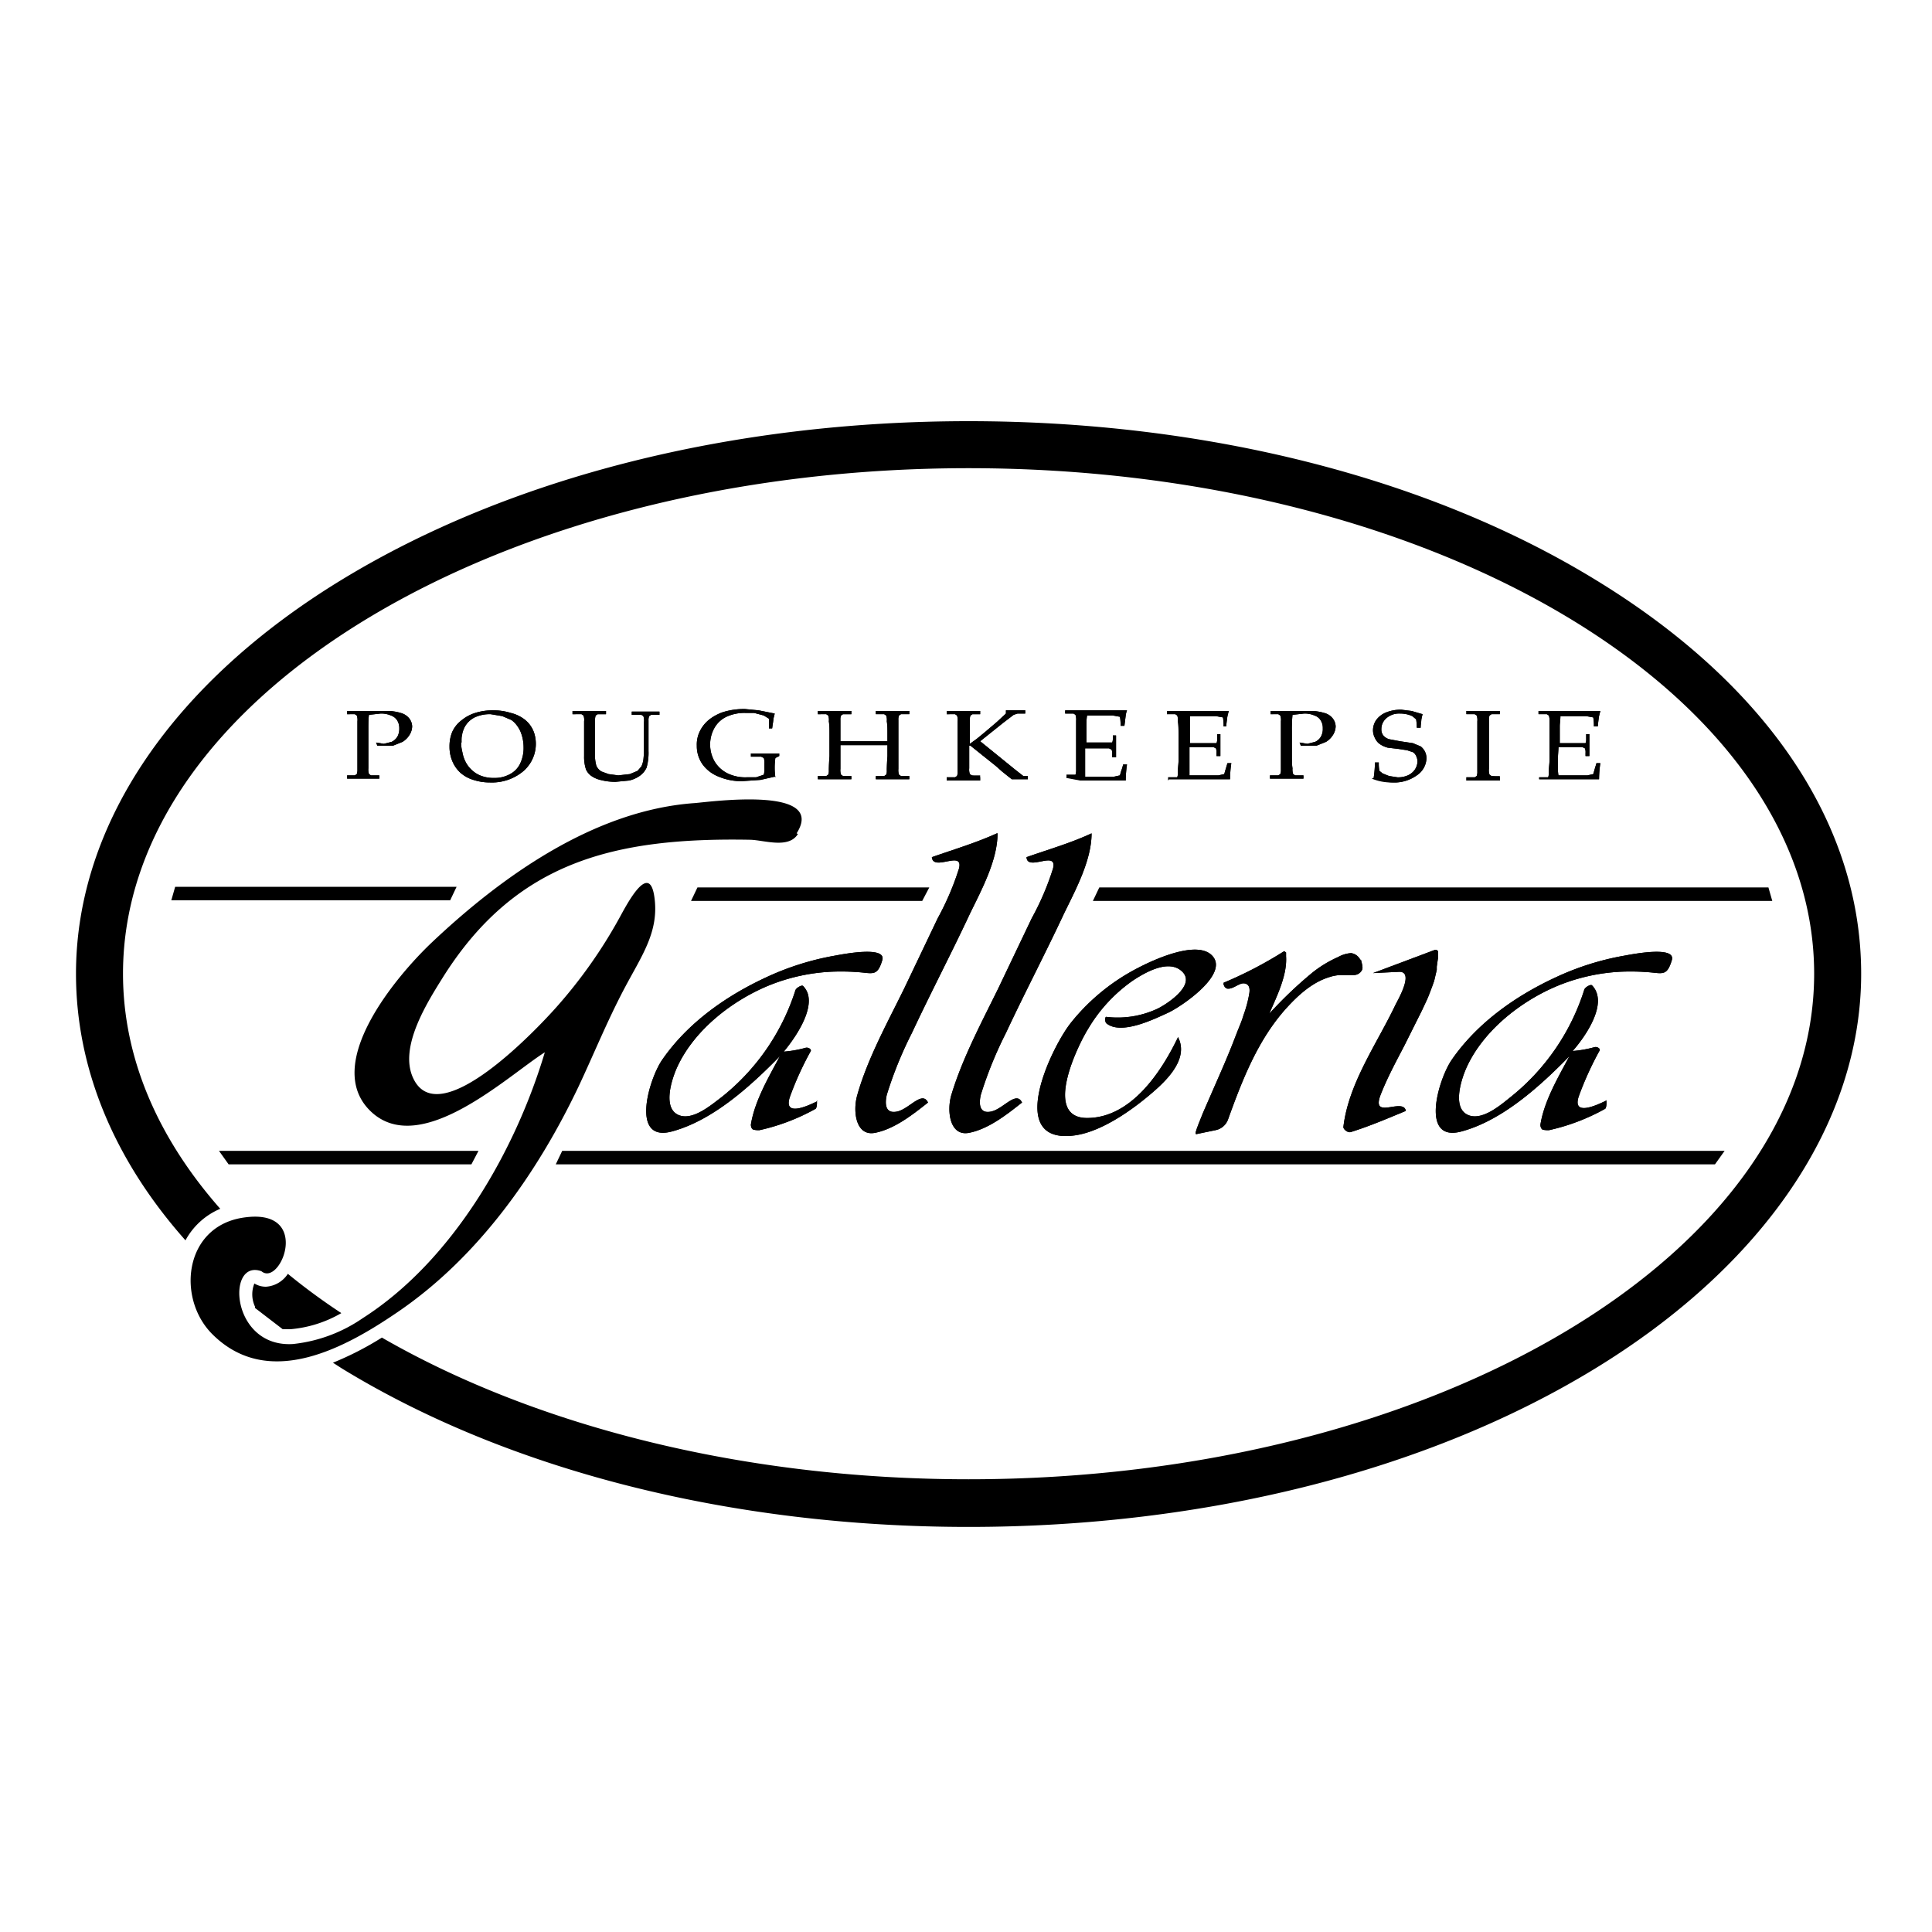 <svg id="Layer_1" data-name="Layer 1" xmlns="http://www.w3.org/2000/svg" viewBox="0 0 300 300"><title>Sale_Logos</title><path d="M53.9,110.9v-.5H60a7.1,7.1,0,0,1,2.2.3,2.5,2.5,0,0,1,1.3.8,2.1,2.1,0,0,1,.5,1.3,2.6,2.6,0,0,1-.4,1.3,3.3,3.3,0,0,1-1.1,1.1l-1.5.6H58.6l-.2-.5,1.2.2,1.2-.3a2.1,2.1,0,0,0,.9-.8,2.5,2.5,0,0,0,.3-1.3,2.3,2.3,0,0,0-.3-1.2,1.9,1.9,0,0,0-1-.8,3.8,3.8,0,0,0-1.6-.3l-1.8.2c-.1.5-.1,1.4-.1,2.5v3.8q0,1,0,2a2.2,2.2,0,0,0,.1.9l.3.2h1.3v.5H53.9v-.5h1.2l.3-.2a1.9,1.9,0,0,0,.1-.7c0-.1,0-.8,0-2.2V114c0-.7,0-1.4,0-2a2,2,0,0,0-.1-.9l-.3-.2H53.9"/><path d="M53.9,110.9v-.5H60a7.1,7.1,0,0,1,2.2.3,2.5,2.5,0,0,1,1.3.8,2.1,2.1,0,0,1,.5,1.3,2.6,2.6,0,0,1-.4,1.3,3.3,3.3,0,0,1-1.1,1.1l-1.5.6H58.6l-.2-.5,1.2.2,1.2-.3a2.1,2.1,0,0,0,.9-.8,2.5,2.5,0,0,0,.3-1.3,2.3,2.3,0,0,0-.3-1.2,1.9,1.9,0,0,0-1-.8,3.8,3.8,0,0,0-1.6-.3l-1.8.2c-.1.5-.1,1.4-.1,2.5v3.8q0,1,0,2a2.2,2.2,0,0,0,.1.9l.3.2h1.3v.5H53.9v-.5h1.2l.3-.2a1.9,1.9,0,0,0,.1-.7c0-.1,0-.8,0-2.2V114c0-.7,0-1.4,0-2a2,2,0,0,0-.1-.9l-.3-.2Z"/><path d="M69.8,115.9a5.9,5.9,0,0,1,.4-2.2,4.7,4.7,0,0,1,1.4-1.8,6.4,6.4,0,0,1,2.2-1.2,9,9,0,0,1,2.8-.4,8.9,8.9,0,0,1,2.7.4,5.8,5.8,0,0,1,2,.9A4.4,4.4,0,0,1,83,114a5.6,5.6,0,0,1-1.8,5.8,7.6,7.6,0,0,1-5.1,1.7,8.3,8.3,0,0,1-2.6-.4,5.4,5.4,0,0,1-2-1.1,5.1,5.1,0,0,1-1.3-1.9,5.8,5.8,0,0,1-.4-2.2m1.8-.6a6.2,6.2,0,0,0,.2,1.5,5.2,5.2,0,0,0,.4,1.3,4.4,4.4,0,0,0,1.1,1.5,4.3,4.3,0,0,0,1.5.9,5.4,5.4,0,0,0,1.9.3,4.9,4.9,0,0,0,2.5-.6,3.6,3.6,0,0,0,1.6-1.7,5.6,5.6,0,0,0,.5-2.5,6.4,6.4,0,0,0-.4-2.2,4.5,4.5,0,0,0-.6-1.1,3.7,3.7,0,0,0-.9-.9l-1.4-.6-1.8-.3a5.5,5.5,0,0,0-2.5.5,3.6,3.6,0,0,0-1.6,1.6,4.9,4.9,0,0,0-.5,2.3"/><path d="M69.8,115.9a5.9,5.9,0,0,1,.4-2.2,4.7,4.7,0,0,1,1.4-1.8,6.4,6.4,0,0,1,2.2-1.2,9,9,0,0,1,2.8-.4,8.9,8.9,0,0,1,2.7.4,5.8,5.8,0,0,1,2,.9A4.4,4.4,0,0,1,83,114a5.6,5.6,0,0,1-1.8,5.8,7.6,7.6,0,0,1-5.1,1.7,8.3,8.3,0,0,1-2.6-.4,5.4,5.4,0,0,1-2-1.1,5.1,5.1,0,0,1-1.3-1.9,5.8,5.8,0,0,1-.4-2.2m1.8-.6a6.2,6.2,0,0,0,.2,1.5,5.2,5.2,0,0,0,.4,1.3,4.4,4.4,0,0,0,1.1,1.5,4.3,4.3,0,0,0,1.5.9,5.4,5.4,0,0,0,1.9.3,4.9,4.9,0,0,0,2.5-.6,3.6,3.6,0,0,0,1.6-1.7,5.6,5.6,0,0,0,.5-2.5,6.4,6.4,0,0,0-.4-2.2,4.5,4.5,0,0,0-.6-1.1,3.7,3.7,0,0,0-.9-.9l-1.4-.6-1.8-.3a5.5,5.5,0,0,0-2.5.5,3.6,3.6,0,0,0-1.6,1.6A4.9,4.9,0,0,0,71.7,115.3Z"/><path d="M88.9,110.9v-.5h5.2v.5H92.8l-.3.2a2,2,0,0,0-.1.7c0,.1,0,.8,0,2.2v2.8a6.2,6.2,0,0,0,.2,2.1,2,2,0,0,0,.8.9l1.1.4,1.5.2,1.8-.2,1.2-.5.6-.7a3.9,3.9,0,0,0,.3-1,16,16,0,0,0,.1-1.6v-2.3c0-.7,0-1.4,0-2a2.1,2.1,0,0,0-.1-.9l-.3-.2H98.1v-.5h4.3v.5h-1.3l-.3.2a1.7,1.7,0,0,0-.1.7c0,.1,0,.8,0,2.2v2.5a8.4,8.4,0,0,1-.3,2.6,3.2,3.2,0,0,1-1.1,1.3,4.7,4.7,0,0,1-1.6.7l-2.1.2a9,9,0,0,1-2.4-.3,4.1,4.1,0,0,1-1.5-.7,2.6,2.6,0,0,1-.7-.9,6.2,6.2,0,0,1-.3-2.1v-3.4c0-.7,0-1.4,0-2a1.9,1.9,0,0,0-.1-.9l-.3-.2H88.9"/><path d="M88.9,110.9v-.5h5.2v.5H92.8l-.3.2a2,2,0,0,0-.1.7c0,.1,0,.8,0,2.2v2.8a6.2,6.2,0,0,0,.2,2.1,2,2,0,0,0,.8.9l1.1.4,1.5.2,1.8-.2,1.2-.5.6-.7a3.9,3.9,0,0,0,.3-1,16,16,0,0,0,.1-1.6v-2.3c0-.7,0-1.4,0-2a2.1,2.1,0,0,0-.1-.9l-.3-.2H98.1v-.5h4.3v.5h-1.3l-.3.2a1.7,1.7,0,0,0-.1.7c0,.1,0,.8,0,2.2v2.5a8.4,8.4,0,0,1-.3,2.6,3.2,3.2,0,0,1-1.1,1.3,4.7,4.7,0,0,1-1.6.7l-2.1.2a9,9,0,0,1-2.4-.3,4.1,4.1,0,0,1-1.5-.7,2.6,2.6,0,0,1-.7-.9,6.2,6.2,0,0,1-.3-2.1v-3.4c0-.7,0-1.4,0-2a1.9,1.9,0,0,0-.1-.9l-.3-.2Z"/><path d="M120.3,120.6l-2.2.5-2.9.2a9,9,0,0,1-3.6-.7,5.6,5.6,0,0,1-2.5-1.9,4.9,4.9,0,0,1-.9-2.9,4.7,4.7,0,0,1,.6-2.5,5.3,5.3,0,0,1,1.5-1.7,7.5,7.5,0,0,1,1.9-1,10.9,10.9,0,0,1,3.5-.5l2.1.2,2.5.5-.2.8c0,.2-.1.8-.2,1.5h-.5v-1.5l-.8-.5-1.5-.4h-1.4a6.7,6.7,0,0,0-2.9.6,4.2,4.2,0,0,0-1.9,1.8,5.3,5.3,0,0,0,.1,5.2,4.9,4.9,0,0,0,2,1.8,6.3,6.3,0,0,0,2.9.6h1.5l1.2-.4a3.5,3.5,0,0,0,.1-1v-.8a2.2,2.2,0,0,0-.1-.8l-.4-.2h-1.6V117h4.4v.4l-.6.3a10.5,10.5,0,0,0,0,3"/><path d="M120.3,120.6l-2.2.5-2.9.2a9,9,0,0,1-3.6-.7,5.6,5.6,0,0,1-2.5-1.9,4.9,4.9,0,0,1-.9-2.9,4.7,4.7,0,0,1,.6-2.5,5.3,5.3,0,0,1,1.5-1.7,7.5,7.5,0,0,1,1.9-1,10.9,10.9,0,0,1,3.5-.5l2.1.2,2.5.5-.2.8c0,.2-.1.8-.2,1.5h-.5v-1.5l-.8-.5-1.5-.4h-1.4a6.7,6.7,0,0,0-2.9.6,4.2,4.2,0,0,0-1.9,1.8,5.3,5.3,0,0,0,.1,5.2,4.9,4.9,0,0,0,2,1.8,6.3,6.3,0,0,0,2.9.6h1.5l1.2-.4a3.5,3.5,0,0,0,.1-1v-.8a2.2,2.2,0,0,0-.1-.8l-.4-.2h-1.6V117h4.4v.4l-.6.3a10.5,10.5,0,0,0,0,3Z"/><path d="M127,110.9v-.5h5.2v.5h-1.3l-.3.2a1.6,1.6,0,0,0-.1.7c0,.1,0,.8,0,2.2v1.1h7.3v-1.1c0-.7,0-1.4-.1-2a2,2,0,0,0-.1-.9l-.3-.2h-1.3v-.5h5.2v.5h-1.3l-.3.2a1.7,1.7,0,0,0-.1.7c0,.1,0,.8,0,2.1v3.5c0,.7,0,1.4,0,2a2.2,2.2,0,0,0,.1.9l.3.2h1.3v.5h-5.2v-.5h1.3l.3-.2a1.5,1.5,0,0,0,.1-.7c0-.1,0-.8.1-2.2v-1.7h-7.3v1.7c0,.7,0,1.4,0,2a2.1,2.1,0,0,0,.1.9l.3.2h1.3v.5H127v-.5h1.3l.3-.2a1.6,1.6,0,0,0,.1-.7c0-.1,0-.8.1-2.2V114c0-.7,0-1.4-.1-2a1.9,1.9,0,0,0-.1-.9l-.3-.2H127"/><path d="M127,110.9v-.5h5.2v.5h-1.3l-.3.2a1.6,1.6,0,0,0-.1.7c0,.1,0,.8,0,2.2v1.1h7.3v-1.1c0-.7,0-1.4-.1-2a2,2,0,0,0-.1-.9l-.3-.2h-1.3v-.5h5.2v.5h-1.3l-.3.2a1.7,1.7,0,0,0-.1.7c0,.1,0,.8,0,2.1v3.5c0,.7,0,1.4,0,2a2.2,2.2,0,0,0,.1.9l.3.2h1.3v.5h-5.2v-.5h1.3l.3-.2a1.5,1.5,0,0,0,.1-.7c0-.1,0-.8.1-2.2v-1.7h-7.3v1.7c0,.7,0,1.4,0,2a2.1,2.1,0,0,0,.1.9l.3.2h1.3v.5H127v-.5h1.3l.3-.2a1.6,1.6,0,0,0,.1-.7c0-.1,0-.8.1-2.2V114c0-.7,0-1.4-.1-2a1.9,1.9,0,0,0-.1-.9l-.3-.2Z"/><path d="M152.2,120.7v.5H147v-.5h1.3l.3-.2a1.6,1.6,0,0,0,.1-.7V114c0-.7,0-1.4,0-2a2,2,0,0,0-.1-.9l-.3-.2H147v-.5h5.2v.5H151l-.3.2a1.6,1.6,0,0,0-.1.7c0,.1,0,.8,0,2.1v1.6l1.1-.8,1.1-.9,2-1.7,1.4-1.3v-.5h3v.5H158l-.6.2-1.7,1.3-3.5,2.8,5.3,4.3,1.4,1.1h.7v.5h-2.5l-1.5-1.2-.9-.8-4-3.2h-.2v1.5c0,.7,0,1.4,0,2a2.1,2.1,0,0,0,.1.9l.3.2h1.3"/><path d="M152.2,120.7v.5H147v-.5h1.3l.3-.2a1.6,1.6,0,0,0,.1-.7V114c0-.7,0-1.4,0-2a2,2,0,0,0-.1-.9l-.3-.2H147v-.5h5.2v.5H151l-.3.2a1.6,1.6,0,0,0-.1.7c0,.1,0,.8,0,2.1v1.6l1.1-.8,1.1-.9,2-1.7,1.4-1.3v-.5h3v.5H158l-.6.2-1.7,1.3-3.5,2.8,5.3,4.3,1.4,1.1h.7v.5h-2.5l-1.5-1.2-.9-.8-4-3.2h-.2v1.5c0,.7,0,1.4,0,2a2.1,2.1,0,0,0,.1.9l.3.2Z"/><path d="M167.7,121.2h7.1a18.8,18.8,0,0,1,.2-2.5h-.6a7,7,0,0,1-.3,1l-.2.7-.9.2h-4.5c0-.5,0-1.2,0-2.1s0-1.7,0-2.3h3.7l.4.2a1.4,1.4,0,0,1,.1.7v.5h.6v-3.4h-.5v.5a1.5,1.5,0,0,1-.1.6h-4v-2.6c0-.5,0-1,.1-1.6h4l1.1.2a6.5,6.5,0,0,1,.1,1.4h.6l.2-1.6a3.8,3.8,0,0,1,.2-.8h-9.6v.5h1.3l.3.2a2.3,2.3,0,0,1,.1.9c0,.7,0,1.3,0,2v3.9c0,.5,0,1.1,0,1.7a2.3,2.3,0,0,1-.1.8h-1.4v.5h2.3"/><path d="M167.7,121.2h7.1a18.8,18.8,0,0,1,.2-2.5h-.6a7,7,0,0,1-.3,1l-.2.7-.9.2h-4.5c0-.5,0-1.2,0-2.1s0-1.7,0-2.3h3.7l.4.2a1.4,1.4,0,0,1,.1.7v.5h.6v-3.4h-.5v.5a1.5,1.5,0,0,1-.1.6h-4v-2.6c0-.5,0-1,.1-1.6h4l1.1.2a6.5,6.5,0,0,1,.1,1.4h.6l.2-1.6a3.8,3.8,0,0,1,.2-.8h-9.6v.5h1.3l.3.2a2.3,2.3,0,0,1,.1.9c0,.7,0,1.3,0,2v3.9c0,.5,0,1.1,0,1.7a2.3,2.3,0,0,1-.1.8h-1.4v.5Z"/><path d="M181.4,121.2v-.5h1.4a1.9,1.9,0,0,0,.1-.8c0-.7.1-1.3.1-1.7V114c0-.7,0-1.4-.1-2a2.1,2.1,0,0,0-.1-.9l-.3-.2h-1.3v-.5h9.6l-.2.8s-.1.6-.2,1.6H190a7.9,7.9,0,0,0-.1-1.4l-1.1-.2h-4c0,.6,0,1.1,0,1.6v2.6h4.1a1.5,1.5,0,0,0,.1-.6V114h.5v3.4h-.6v-.5a1.5,1.5,0,0,0-.1-.7l-.4-.2h-3.7c0,.5,0,1.3,0,2.3s0,1.6,0,2.1h4.5l.9-.2.2-.7.3-1h.6a17.6,17.6,0,0,0-.2,2.5h-9.5"/><path d="M181.4,121.2v-.5h1.4a1.9,1.9,0,0,0,.1-.8c0-.7.1-1.3.1-1.7V114c0-.7,0-1.4-.1-2a2.1,2.1,0,0,0-.1-.9l-.3-.2h-1.3v-.5h9.6l-.2.8s-.1.6-.2,1.6H190a7.9,7.9,0,0,0-.1-1.4l-1.1-.2h-4c0,.6,0,1.1,0,1.6v2.6h4.1a1.5,1.5,0,0,0,.1-.6V114h.5v3.4h-.6v-.5a1.5,1.5,0,0,0-.1-.7l-.4-.2h-3.7c0,.5,0,1.3,0,2.3s0,1.6,0,2.1h4.5l.9-.2.2-.7.3-1h.6a17.6,17.6,0,0,0-.2,2.5h-9.5Z"/><path d="M197.3,110.9v-.5h6.1a7.2,7.2,0,0,1,2.2.3,2.4,2.4,0,0,1,1.3.8,2.1,2.1,0,0,1,.5,1.3,2.6,2.6,0,0,1-.4,1.3,3.3,3.3,0,0,1-1.1,1.1l-1.5.6H202l-.2-.5,1.2.2,1.2-.3a2,2,0,0,0,.9-.8,2.4,2.4,0,0,0,.3-1.3,2.2,2.2,0,0,0-.3-1.2,1.8,1.8,0,0,0-1-.8,3.8,3.8,0,0,0-1.6-.3l-1.8.2a21.6,21.6,0,0,0-.1,2.5v3.8c0,.7,0,1.4.1,2a2.3,2.3,0,0,0,.1.9l.3.2h1.3v.5h-5.2v-.5h1.3l.3-.2a1.7,1.7,0,0,0,.1-.7c0-.1,0-.8,0-2.2V114c0-.7,0-1.4,0-2a2,2,0,0,0-.1-.9l-.3-.2h-1.3"/><path d="M197.3,110.9v-.5h6.1a7.2,7.2,0,0,1,2.2.3,2.4,2.4,0,0,1,1.3.8,2.1,2.1,0,0,1,.5,1.3,2.6,2.6,0,0,1-.4,1.3,3.3,3.3,0,0,1-1.1,1.1l-1.5.6H202l-.2-.5,1.2.2,1.2-.3a2,2,0,0,0,.9-.8,2.4,2.4,0,0,0,.3-1.3,2.2,2.2,0,0,0-.3-1.2,1.8,1.8,0,0,0-1-.8,3.8,3.8,0,0,0-1.6-.3l-1.8.2a21.6,21.6,0,0,0-.1,2.5v3.8c0,.7,0,1.4.1,2a2.3,2.3,0,0,0,.1.9l.3.2h1.3v.5h-5.2v-.5h1.3l.3-.2a1.7,1.7,0,0,0,.1-.7c0-.1,0-.8,0-2.2V114c0-.7,0-1.4,0-2a2,2,0,0,0-.1-.9l-.3-.2Z"/><path d="M213.3,120.8a16.9,16.9,0,0,0,.2-2.4h.6a5.3,5.3,0,0,0,.1,1.3l.5.4,1,.4,1.3.2a3.7,3.7,0,0,0,1.6-.3,2.6,2.6,0,0,0,1.1-.9,2.4,2.4,0,0,0,.4-1.2,1.9,1.9,0,0,0-.2-.9,1.3,1.3,0,0,0-.5-.6l-.9-.3-1.3-.2-1.7-.2a3.9,3.9,0,0,1-1.3-.6,2.3,2.3,0,0,1-.7-.9,2.6,2.6,0,0,1-.3-1.1,2.8,2.8,0,0,1,.5-1.7,3.5,3.5,0,0,1,1.6-1.2,6.1,6.1,0,0,1,2.3-.4l1.6.2,1.7.5a8,8,0,0,0-.2.9c0,.3-.1.7-.1,1.2h-.6a9.6,9.6,0,0,0-.1-1.3l-.6-.5a4.5,4.5,0,0,0-1.9-.4,3,3,0,0,0-2.1.7,2.2,2.2,0,0,0-.8,1.7,1.5,1.5,0,0,0,.3,1,1.8,1.8,0,0,0,1,.6l1.6.3,2,.3,1.2.5a2.3,2.3,0,0,1,.9,1.9,3.3,3.3,0,0,1-1.5,2.6,6,6,0,0,1-3.8,1.1,7.9,7.9,0,0,1-3.2-.6"/><path d="M213.3,120.8a16.9,16.9,0,0,0,.2-2.4h.6a5.3,5.3,0,0,0,.1,1.3l.5.4,1,.4,1.3.2a3.7,3.7,0,0,0,1.6-.3,2.6,2.6,0,0,0,1.1-.9,2.4,2.4,0,0,0,.4-1.2,1.9,1.9,0,0,0-.2-.9,1.3,1.3,0,0,0-.5-.6l-.9-.3-1.3-.2-1.7-.2a3.9,3.9,0,0,1-1.3-.6,2.3,2.3,0,0,1-.7-.9,2.6,2.6,0,0,1-.3-1.1,2.8,2.8,0,0,1,.5-1.7,3.5,3.5,0,0,1,1.6-1.2,6.1,6.1,0,0,1,2.3-.4l1.6.2,1.7.5a8,8,0,0,0-.2.9c0,.3-.1.7-.1,1.2h-.6a9.6,9.6,0,0,0-.1-1.3l-.6-.5a4.5,4.5,0,0,0-1.9-.4,3,3,0,0,0-2.1.7,2.2,2.2,0,0,0-.8,1.7,1.5,1.5,0,0,0,.3,1,1.8,1.8,0,0,0,1,.6l1.6.3,2,.3,1.2.5a2.3,2.3,0,0,1,.9,1.9,3.3,3.3,0,0,1-1.5,2.6,6,6,0,0,1-3.8,1.1A7.9,7.9,0,0,1,213.3,120.8Z"/><path d="M232.9,120.7v.5h-5.2v-.5H229l.3-.2a1.7,1.7,0,0,0,.1-.7c0-.1,0-.8,0-2.2V114c0-.7,0-1.4,0-2a2.1,2.1,0,0,0-.1-.9l-.3-.2h-1.3v-.5h5.2v.5h-1.3l-.3.2a1.8,1.8,0,0,0-.1.7c0,.1,0,.8,0,2.1v3.5c0,.7,0,1.4,0,2a2,2,0,0,0,.1.9l.3.2h1.3"/><path d="M232.9,120.7v.5h-5.2v-.5H229l.3-.2a1.7,1.7,0,0,0,.1-.7c0-.1,0-.8,0-2.2V114c0-.7,0-1.4,0-2a2.1,2.1,0,0,0-.1-.9l-.3-.2h-1.3v-.5h5.2v.5h-1.3l-.3.2a1.8,1.8,0,0,0-.1.7c0,.1,0,.8,0,2.1v3.5c0,.7,0,1.4,0,2a2,2,0,0,0,.1.9l.3.2Z"/><path d="M239,121.2v-.5h1.4a2.1,2.1,0,0,0,.1-.8c0-.7.1-1.3.1-1.7V114c0-.7,0-1.4,0-2a2.2,2.2,0,0,0-.1-.9l-.3-.2h-1.3v-.5h9.6l-.2.8s-.1.6-.2,1.6h-.6a7.3,7.3,0,0,0-.1-1.4l-1.1-.2h-4c0,.6-.1,1.1-.1,1.6v2.6h4a1.4,1.4,0,0,0,.1-.6V114h.5v3.4h-.6v-.5a1.5,1.5,0,0,0-.1-.7l-.4-.2h-3.7c0,.5-.1,1.3-.1,2.3s0,1.6.1,2.1h4.5l.9-.2.2-.7.3-1h.6a18.1,18.1,0,0,0-.2,2.5H239"/><path d="M239,121.2v-.5h1.4a2.1,2.1,0,0,0,.1-.8c0-.7.1-1.3.1-1.7V114c0-.7,0-1.4,0-2a2.2,2.2,0,0,0-.1-.9l-.3-.2h-1.3v-.5h9.6l-.2.8s-.1.6-.2,1.6h-.6a7.3,7.3,0,0,0-.1-1.4l-1.1-.2h-4c0,.6-.1,1.1-.1,1.6v2.6h4a1.4,1.4,0,0,0,.1-.6V114h.5v3.4h-.6v-.5a1.5,1.5,0,0,0-.1-.7l-.4-.2h-3.7c0,.5-.1,1.3-.1,2.3s0,1.6.1,2.1h4.5l.9-.2.2-.7.3-1h.6a18.1,18.1,0,0,0-.2,2.5H239Z"/><path d="M274.6,137.8H170.7l-1,2.1H275.2l-.6-2.1m-130.3,0h-36l-1,2.1h35.9ZM35.5,180.8H73.2l1.1-2.1H34l1.5,2.1m35.4-43.1H27.2l-.6,2.1H69.9Zm15.4,43.1H266.3l1.5-2.1H87.3Z"/><path d="M211.3,148.9c.1.5.4,1.3.2,1.7a1.4,1.4,0,0,1-1.3.8h-1.7a6.2,6.2,0,0,0-2,.3c-2.7.8-4.9,2.8-6.8,4.9-4.4,4.9-6.8,11.1-9,17.2a2.6,2.6,0,0,1-2,1.7l-2.9.6c-.4.1.2-1.2.2-1.3l.8-2,1.7-3.9c1.1-2.5,2.2-5,3.2-7.6s1-2.4,1.4-3.7a18.4,18.4,0,0,0,.9-3.4c.1-.7,0-1.4-.8-1.5s-1.8,1-2.7.8l-.3-.2-.2-.4c0-.1,0-.3,0-.3a62.8,62.8,0,0,0,9.4-4.9l.3.2v.6c.2,3-1.5,6.3-2.6,8.9a64.9,64.9,0,0,1,6.6-6.3,18.1,18.1,0,0,1,4.1-2.5,4.7,4.7,0,0,1,2-.6,1.9,1.9,0,0,1,1.5,1.2"/><path d="M211.3,148.9c.1.5.4,1.3.2,1.7a1.4,1.4,0,0,1-1.3.8h-1.7a6.2,6.2,0,0,0-2,.3c-2.7.8-4.9,2.8-6.8,4.9-4.4,4.9-6.8,11.1-9,17.2a2.6,2.6,0,0,1-2,1.7l-2.9.6c-.4.1.2-1.2.2-1.3l.8-2,1.7-3.9c1.1-2.5,2.2-5,3.2-7.6s1-2.4,1.4-3.7a18.4,18.4,0,0,0,.9-3.4c.1-.7,0-1.4-.8-1.5s-1.8,1-2.7.8l-.3-.2-.2-.4c0-.1,0-.3,0-.3a62.8,62.8,0,0,0,9.4-4.9l.3.2v.6c.2,3-1.5,6.3-2.6,8.9a64.9,64.9,0,0,1,6.6-6.3,18.1,18.1,0,0,1,4.1-2.5,4.7,4.7,0,0,1,2-.6,1.9,1.9,0,0,1,1.5,1.2"/><path d="M249.4,170.8c.1.1.1,1.3-.2,1.4a32.1,32.1,0,0,1-8.7,3.3c-.2,0-1,0-1.1-.2a1,1,0,0,1-.2-.7c.6-3.7,2.8-7.4,4.5-10.6-4.5,4.6-10.4,10-16.8,11.7s-3.6-8-1.5-11.1c4-5.8,10-10,16.3-12.9a42.4,42.4,0,0,1,10.5-3.3c1.1-.2,8.1-1.6,7.4.7s-1.3,2.1-3.2,1.9a35.1,35.1,0,0,0-5-.1,29.8,29.8,0,0,0-9.1,2c-5.8,2.3-11.8,6.9-14.5,12.7-.8,1.7-2.3,6.1-.1,7.4s5.3-1.4,6.8-2.6A34.7,34.7,0,0,0,246,153.7c.1-.4,1-.9,1.2-.7a3,3,0,0,1,.7,1.1c1.1,2.9-2.1,7.3-3.7,9.1a17.9,17.9,0,0,0,3.4-.6c.4-.1.9.2.8.5a50.8,50.8,0,0,0-3.2,7c-1.2,3.3,2.6,1.6,4.2.8"/><path d="M249.4,170.8c.1.1.1,1.3-.2,1.4a32.1,32.1,0,0,1-8.7,3.3c-.2,0-1,0-1.1-.2a1,1,0,0,1-.2-.7c.6-3.7,2.8-7.4,4.5-10.6-4.5,4.6-10.4,10-16.8,11.7s-3.6-8-1.5-11.1c4-5.8,10-10,16.3-12.9a42.4,42.4,0,0,1,10.5-3.3c1.1-.2,8.1-1.6,7.4.7s-1.3,2.1-3.2,1.9a35.1,35.1,0,0,0-5-.1,29.8,29.8,0,0,0-9.1,2c-5.8,2.3-11.8,6.9-14.5,12.7-.8,1.7-2.3,6.1-.1,7.4s5.3-1.4,6.8-2.6A34.7,34.7,0,0,0,246,153.7c.1-.4,1-.9,1.2-.7a3,3,0,0,1,.7,1.1c1.1,2.9-2.1,7.3-3.7,9.1a17.9,17.9,0,0,0,3.4-.6c.4-.1.9.2.8.5a50.8,50.8,0,0,0-3.2,7c-1.2,3.3,2.6,1.6,4.2.8"/><path d="M222.8,147.5l-9.6,3.6,4.1-.2c2.3,0-.2,4.3-.6,5.1-2.9,6.1-7.3,12.2-8.1,19,0,.4.7.9,1.1.8,2.9-.9,5.7-2.1,8.6-3.3-.4-2.2-5.7,1.7-3.8-2.8,1-2.5,2.3-4.9,3.6-7.4l2.7-5.4.7-1.5c.3-.6,1-2.5,1.2-3.1l.4-1.7v-.5l.2-1.4V148a.4.4,0,0,0-.5-.5"/><path d="M222.8,147.5l-9.6,3.6,4.1-.2c2.3,0-.2,4.3-.6,5.1-2.9,6.1-7.3,12.2-8.1,19,0,.4.7.9,1.1.8,2.9-.9,5.7-2.1,8.6-3.3-.4-2.2-5.7,1.7-3.8-2.8,1-2.5,2.3-4.9,3.6-7.4l2.7-5.4.7-1.5c.3-.6,1-2.5,1.2-3.1l.4-1.7v-.5l.2-1.4V148A.4.4,0,0,0,222.8,147.5Z"/><path d="M126.8,170.8c.1.1.1,1.3-.2,1.4a32.1,32.1,0,0,1-8.7,3.3c-.2,0-.9,0-1.1-.2a1.1,1.1,0,0,1-.2-.7c.6-3.7,2.8-7.4,4.5-10.6-4.5,4.6-10.4,10-16.8,11.7s-3.6-8-1.5-11.1c4-5.8,10-10,16.3-12.9a42.6,42.6,0,0,1,10.5-3.3c1.1-.2,8.1-1.6,7.4.7s-1.3,2.1-3.2,1.9a35.1,35.1,0,0,0-5-.1,29.7,29.7,0,0,0-9.1,2c-5.8,2.3-11.8,6.9-14.5,12.7-.8,1.7-2.3,6.1-.1,7.4s5.3-1.4,6.9-2.6a34.6,34.6,0,0,0,11.5-16.6c.1-.4,1-.9,1.2-.7a3.2,3.2,0,0,1,.7,1.1c1,2.9-2.2,7.3-3.7,9.1a18,18,0,0,0,3.4-.6c.4-.1.9.2.8.5a49.3,49.3,0,0,0-3.2,7c-1.2,3.3,2.6,1.6,4.2.8"/><path d="M126.8,170.8c.1.1.1,1.3-.2,1.4a32.1,32.1,0,0,1-8.7,3.3c-.2,0-.9,0-1.1-.2a1.1,1.1,0,0,1-.2-.7c.6-3.7,2.8-7.4,4.5-10.6-4.5,4.6-10.4,10-16.8,11.7s-3.6-8-1.5-11.1c4-5.8,10-10,16.3-12.9a42.6,42.6,0,0,1,10.5-3.3c1.1-.2,8.1-1.6,7.4.7s-1.3,2.1-3.2,1.9a35.1,35.1,0,0,0-5-.1,29.7,29.7,0,0,0-9.1,2c-5.8,2.3-11.8,6.9-14.5,12.7-.8,1.7-2.3,6.1-.1,7.4s5.3-1.4,6.9-2.6a34.6,34.6,0,0,0,11.5-16.6c.1-.4,1-.9,1.2-.7a3.2,3.2,0,0,1,.7,1.1c1,2.9-2.2,7.3-3.7,9.1a18,18,0,0,0,3.4-.6c.4-.1.9.2.8.5a49.3,49.3,0,0,0-3.2,7c-1.2,3.3,2.6,1.6,4.2.8"/><path d="M154.9,129.4c0,4.2-2.5,8.8-4.3,12.5-2.9,6.2-6.1,12.3-9,18.5a60.8,60.8,0,0,0-3.9,9.6c-.3,1.3-.3,3,1.6,2.6s3.9-3.3,4.8-1.4c-2.4,1.9-5.2,4.1-8.2,4.7s-3.5-3.3-2.8-5.8c1.6-5.7,4.7-11.3,7.3-16.6l5.2-10.9a43,43,0,0,0,3.3-7.7c.8-3-4,.5-4.2-1.8,3.4-1.2,6.8-2.2,10.1-3.7"/><path d="M154.9,129.4c0,4.2-2.5,8.8-4.3,12.5-2.9,6.2-6.1,12.3-9,18.5a60.8,60.8,0,0,0-3.9,9.6c-.3,1.3-.3,3,1.6,2.6s3.9-3.3,4.8-1.4c-2.4,1.9-5.2,4.1-8.2,4.7s-3.5-3.3-2.8-5.8c1.6-5.7,4.7-11.3,7.3-16.6l5.2-10.9a43,43,0,0,0,3.3-7.7c.8-3-4,.5-4.2-1.8,3.4-1.2,6.8-2.2,10.1-3.7"/><path d="M169.5,129.4c0,4.2-2.5,8.8-4.3,12.5-2.9,6.2-6.1,12.3-9,18.5a61.7,61.7,0,0,0-3.9,9.6c-.3,1.3-.3,3,1.6,2.6s3.9-3.3,4.8-1.4c-2.4,1.9-5.2,4.1-8.2,4.7s-3.5-3.3-2.8-5.8c1.7-5.7,4.7-11.3,7.3-16.6l5.2-10.9a42,42,0,0,0,3.3-7.7c.8-3-4,.5-4.1-1.8,3.4-1.2,6.9-2.2,10.1-3.7"/><path d="M169.5,129.4c0,4.2-2.5,8.8-4.3,12.5-2.9,6.2-6.1,12.3-9,18.5a61.7,61.7,0,0,0-3.9,9.6c-.3,1.3-.3,3,1.6,2.6s3.9-3.3,4.8-1.4c-2.4,1.9-5.2,4.1-8.2,4.7s-3.5-3.3-2.8-5.8c1.7-5.7,4.7-11.3,7.3-16.6l5.2-10.9a42,42,0,0,0,3.3-7.7c.8-3-4,.5-4.1-1.8,3.4-1.2,6.9-2.2,10.1-3.7"/><path d="M182.9,161c1.9,3.6-2.2,7.2-4.6,9.2s-7.1,5.5-11.4,6.1c-10.9,1.5-3.7-13.6-.6-17.5a32.2,32.2,0,0,1,10.4-8.5c2.3-1.2,9.5-4.6,11.7-1.7s-5.1,7.8-7.1,8.7-7.2,3.5-9.5,1.6c-.3-.3-.2-1.1,0-1a14.6,14.6,0,0,0,8-1.3c1.4-.7,5.9-3.6,3.8-5.7s-5.9.2-7.6,1.3a24,24,0,0,0-7,7.5c-1.7,2.7-7.1,13.9-.2,13.9s11.6-7.3,14.1-12.5"/><path d="M182.9,161c1.9,3.6-2.2,7.2-4.6,9.2s-7.1,5.5-11.4,6.1c-10.9,1.5-3.7-13.6-.6-17.5a32.2,32.2,0,0,1,10.4-8.5c2.3-1.2,9.5-4.6,11.7-1.7s-5.1,7.8-7.1,8.7-7.2,3.5-9.5,1.6c-.3-.3-.2-1.1,0-1a14.6,14.6,0,0,0,8-1.3c1.4-.7,5.9-3.6,3.8-5.7s-5.9.2-7.6,1.3a24,24,0,0,0-7,7.5c-1.7,2.7-7.1,13.9-.2,13.9s11.6-7.3,14.1-12.5"/><path d="M123.7,129.4c4.7-7.4-13.3-4.9-15.8-4.7-15.7,1.1-30.1,11.5-40.8,21.6-5.5,5.2-17.2,19-9.5,26.3s21.3-5.6,27-9.2c-4.5,15.1-14.2,32.3-28.3,41.3a23.4,23.4,0,0,1-10.8,4c-9.7.6-10.4-13.3-4.9-11.3,3,2.5,8-10.1-3-8.3-9.1,1.5-10.2,12.7-4.5,18.2,8.8,8.6,20.8,1.8,28.7-3.6,12.6-8.6,21.7-21.7,28-34.9,2.4-5.1,4.5-10.3,7.2-15.4s5.4-8.8,4.6-14.2-4.2,1.1-5.4,3.3a75.9,75.9,0,0,1-9.9,14c-2.5,2.8-18,19.5-22.1,11-2.4-4.9,2.3-12.1,4.8-16.1,11.3-17.7,26.6-21.4,47.6-21,2.2.1,5.9,1.4,7.3-.9"/><path d="M37.4,198.8l.3-.6Z"/><path d="M38.2,197.5l.6-.3Z"/><path d="M40.9,197.5h0Z"/><path d="M38.1,197.6l-.4.5Z"/><path d="M37.1,199.8a6.5,6.5,0,0,0-.1.9A6.5,6.5,0,0,1,37.1,199.8Z"/><path d="M38.8,197.2h0Z"/><path d="M40,197.1h0Z"/><path d="M41.4,197.6h0Z"/><path d="M42.8,196.8h0Z"/><path d="M39.5,197h0Z"/><path d="M41.8,197.5h0Z"/><path d="M42.3,197.2h0Z"/><path d="M51.1,207.2l-2.8.9Z"/><path d="M41.3,199.8a3.4,3.4,0,0,1-1.8-.5,4.5,4.5,0,0,0,.1,3.6v.2l4.3,3.3h1.2a18.9,18.9,0,0,0,7.9-2.5q-4.4-2.9-8.3-6.1A4.4,4.4,0,0,1,41.3,199.8Z"/><path d="M30.4,194.3a9.4,9.4,0,0,1,.9-1.6,9.4,9.4,0,0,0-.9,1.6Z"/><path d="M31.3,192.7a8.8,8.8,0,0,1,1.9-2A8.8,8.8,0,0,0,31.3,192.7Z"/><path d="M247.7,90c-26-15.9-60.6-24.6-97.3-24.6S79.2,74.1,53.1,90s-41.3,37.9-41.3,61.2c0,14.7,5.9,28.9,17,41.4a11,11,0,0,1,5.4-4.9c-9.6-10.9-15.1-23.3-15.1-36.5,0-43.3,58.9-78.5,131.3-78.5s131.3,35.2,131.3,78.5-58.9,78.5-131.3,78.5c-35.3,0-67.5-8.4-91.1-22a48.4,48.4,0,0,1-7.6,3.9l1.4.9c26,15.9,60.6,24.6,97.3,24.6s71.3-8.7,97.3-24.6S289,174.5,289,151.2,274.3,106.2,247.7,90Z"/><path d="M37.1,199.7l.2-.8Z"/><path d="M51.5,209.3h0Z"/><path d="M52.6,208.8l.4-.2Z"/><path d="M56.2,207l.3-.2Z"/><path d="M50.2,209.8h0Z"/><path d="M55.1,207.6h0Z"/><path d="M53.8,208.2h0Z"/></svg>